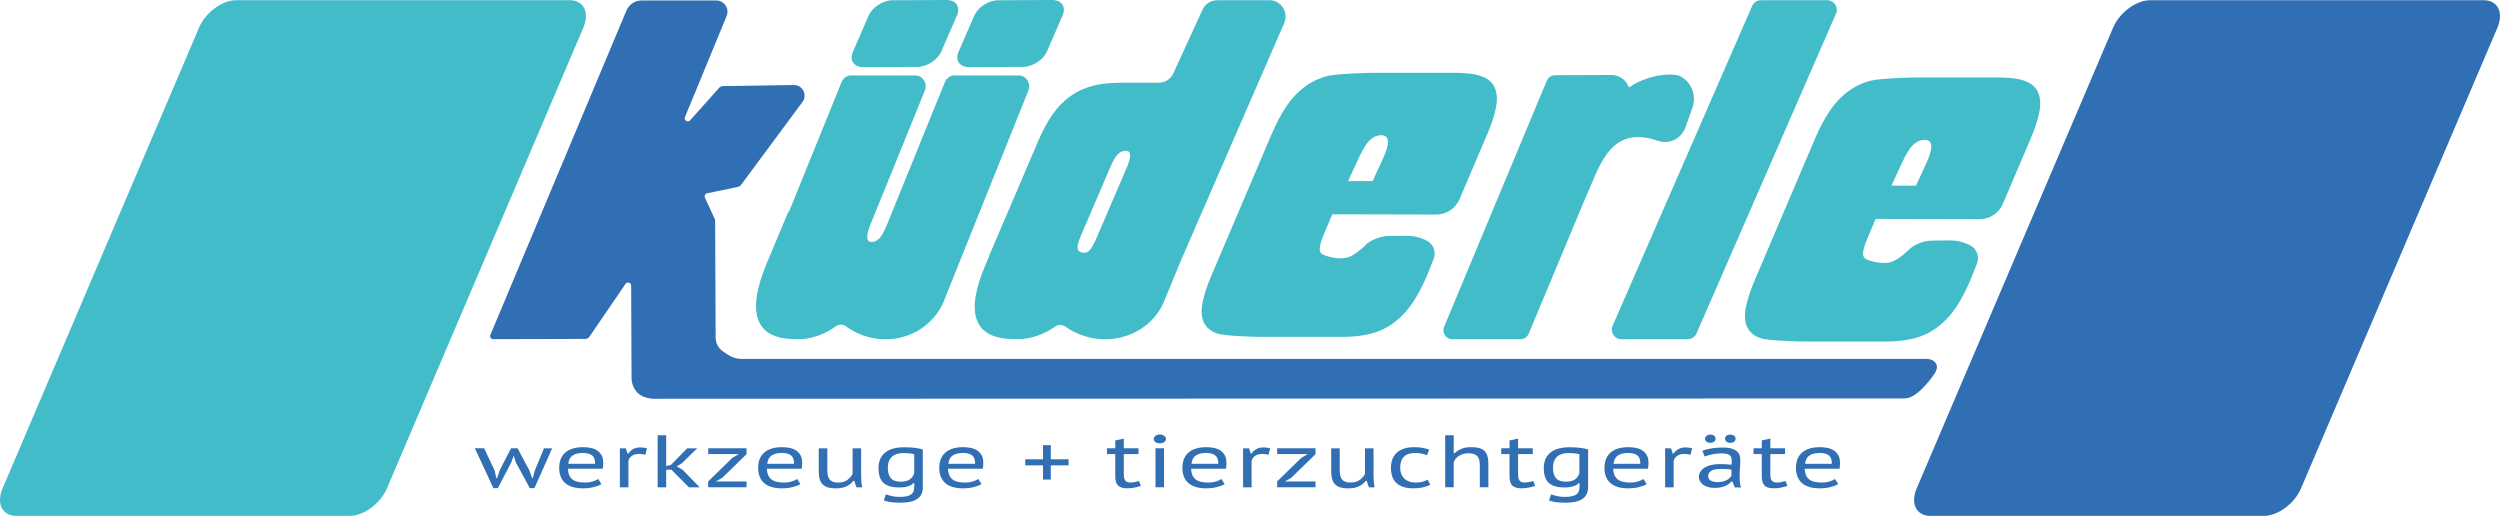 <?xml version="1.0" encoding="UTF-8"?><svg id="Ebene_1" xmlns="http://www.w3.org/2000/svg" viewBox="0 0 1018.44 210.15"><defs><style>.cls-1{fill:#316fb5;}.cls-2{fill:#43bcca;}</style></defs><path class="cls-2" d="m581.35,112.22c-1.92,4.5-3.96,8.32-6.09,11.44-2.14,3.13-4.62,5.73-7.44,7.82-2.83,2.09-5.93,3.57-9.32,4.45-3.39.87-7.22,1.31-11.49,1.31h-33.03c-4.27,0-15.29-.44-17.94-1.31-2.65-.87-4.49-2.33-5.52-4.37-1.03-2.04-1.27-4.64-.72-7.82.55-3.17,1.79-7.02,3.71-11.52l24.51-57.55c1.92-4.5,3.97-8.34,6.13-11.52,2.16-3.17,4.63-5.79,7.39-7.82,2.77-2.04,5.84-3.49,9.24-4.36,3.39-.87,14.79-1.31,19.05-1.31h33.03c4.27,0,7.72.43,10.37,1.31,2.65.87,4.5,2.35,5.54,4.44,1.04,2.09,1.29,4.73.74,7.9-.55,3.18-1.76,6.97-3.64,11.36l-11.26,26.42c-1.63,3.83-5.37,6.31-9.49,6.31l-42.38-.1-4,9.51c-1.47,4.2-1.68,6.17.47,7.04.89.36,5.08,1.93,9.14,1.18,3.71-.69,8.56-5.79,8.56-5.79,2.62-1.99,5.79-3.08,9.07-3.12l7.08-.07c2.42-.03,4.81.47,7.02,1.46l.9.4c2.87,1.29,4.22,4.65,3.05,7.6l-2.67,6.71Zm-28-47.5l-4.17,9.03h10l4.17-9.03c2.94-6.41,2.73-9.62-.63-9.62-1.7,0-3.26.66-4.67,1.99-1.41,1.32-2.97,3.87-4.69,7.63Z"/><path class="cls-2" d="m802.69,114.11c-1.92,4.5-3.96,8.32-6.09,11.44-2.14,3.13-4.62,5.73-7.44,7.82-2.83,2.09-5.93,3.57-9.32,4.45-3.39.87-7.22,1.31-11.49,1.31h-33.03c-4.27,0-15.29-.44-17.94-1.31-2.65-.87-4.49-2.33-5.52-4.37-1.03-2.04-1.27-4.64-.72-7.82.55-3.17,1.79-7.02,3.71-11.52l24.51-57.55c1.92-4.5,3.97-8.34,6.13-11.52,2.16-3.17,4.63-5.79,7.39-7.82s5.84-3.49,9.24-4.36c3.39-.87,14.79-1.31,19.05-1.31h33.03c4.27,0,7.72.43,10.37,1.31,2.65.87,4.5,2.35,5.54,4.44,1.04,2.09,1.29,4.73.74,7.9-.55,3.18-1.76,6.97-3.64,11.36l-11.26,26.42c-1.63,3.83-5.37,6.31-9.49,6.31l-42.38-.1-4,9.51c-1.47,4.2-1.68,6.17.47,7.04.89.36,5.08,1.93,9.14,1.18,3.71-.69,8.56-5.79,8.56-5.79,2.62-1.99,5.79-3.08,9.07-3.12l7.08-.07c2.42-.03,4.81.47,7.02,1.46l.9.4c2.87,1.29,4.22,4.65,3.05,7.6l-2.67,6.71Zm-28-47.5l-4.17,9.03h10l4.17-9.03c2.94-6.41,2.73-9.62-.63-9.62-1.7,0-3.26.66-4.67,1.99-1.41,1.32-2.97,3.87-4.69,7.63Z"/><path class="cls-2" d="m588.29,133.13l41.84-100.25c.56-1.35,1.88-2.23,3.35-2.23l22.8-.11c3.24-.02,5.9,1.73,7.15,4.72l.27.19c.21.03.42-.1.5-.16,1.93-1.6,10.1-5.66,18.37-4.8.66.07,1.32.27,1.91.57h0c4.59,2.31,6.74,7.83,4.99,12.78l-2.83,7.98c-1.6,4.5-6.29,6.97-10.75,5.66l-3.31-.97c-17.5-4.16-21.15,12.15-26.79,24.28l-23.03,55.15c-.57,1.36-1.9,2.25-3.37,2.25h-27.72c-2.61,0-4.38-2.65-3.37-5.06Z"/><path class="cls-2" d="m656.94,132.73L713.77,2.45c.62-1.43,2.03-2.36,3.6-2.36h26.98c2.82,0,4.72,2.88,3.6,5.46l-56.83,130.28c-.62,1.43-2.03,2.36-3.6,2.36h-26.98c-2.82,0-4.72-2.88-3.6-5.46Z"/><path class="cls-2" d="m373.71,27.26l-21.96.1c-3.86.02-5.8-2.78-4.31-6.23l6.4-14.74c1.5-3.44,5.88-6.28,9.75-6.29L385.56,0c3.86-.02,5.8,2.78,4.31,6.23l-6.4,14.74c-1.5,3.44-5.88,6.28-9.75,6.29Z"/><path class="cls-2" d="m416.75,27.26l-21.96.1c-3.86.02-5.8-2.78-4.31-6.23l6.4-14.74c1.5-3.44,5.88-6.28,9.75-6.29L428.59,0c3.86-.02,5.8,2.78,4.31,6.23l-6.4,14.74c-1.5,3.44-5.88,6.28-9.75,6.29Z"/><path class="cls-2" d="m415.13,30.74h-26.37c-1.66,0-3.16,1.05-3.82,2.67l-23.53,57.93c-1.15,2.84-2.21,4.76-3.18,5.75-.97.99-2.01,1.49-3.14,1.49-2.25,0-2.4-2.41-.44-7.24l22.1-54.41c1.19-2.93-.83-6.19-3.82-6.19h-26.26c-1.66,0-3.17,1.05-3.83,2.68l-21.36,52.68c-.09.01-.18,0-.27.02l-8.8,20.99c-4.27,10.18-5.45,17.9-3.54,23.14,1.17,3.21,3.49,5.42,6.94,6.67.36.12.73.22,1.09.33.46.13.9.27,1.39.37.04,0,.08.01.11.02,1.61.32,3.41.48,5.4.48h3.29c2.08-.22,4.18-.66,6.25-1.4,2.62-.93,5.01-2.22,7.14-3.78,1.22-.9,2.91-.9,4.14,0,2.1,1.53,4.46,2.79,7.03,3.71,2.53.9,5.1,1.39,7.63,1.53h2.98c9.39-.52,17.91-6,21.93-14.72l34.73-86.53c1.19-2.93-.83-6.19-3.83-6.19Z"/><path class="cls-2" d="m517.08.08h-21.21c-2.64,0-5.03,1.58-6.07,4.03l-11.72,25.56c-1.05,2.45-3.43,4.03-6.07,4.03h-15.66c-4.19,0-7.95.43-11.27,1.28-3.33.86-6.37,2.27-9.12,4.25-2.76,1.98-5.18,4.49-7.27,7.52-2.09,3.03-4.02,6.63-5.8,10.81l-20.14,47.11h.1l-1.32,3.06c-4.3,9.98-5.49,17.54-3.56,22.68,1.17,3.14,3.51,5.31,6.99,6.53.36.12.73.22,1.1.32.46.13.91.27,1.4.37.04,0,.08.01.12.02,1.63.31,3.44.47,5.44.47h3.31c2.1-.21,4.21-.65,6.3-1.37,2.63-.91,5.04-2.17,7.19-3.71,1.23-.88,2.93-.88,4.17,0,2.12,1.5,4.49,2.74,7.08,3.63,2.55.88,5.13,1.37,7.68,1.5h3c9.45-.51,18.03-5.88,22.07-14.43l7.87-19.08h.03l41.45-95.28c1.88-4.4-1.32-9.31-6.07-9.31Zm-76.82,96.13l12.05-28.09c1.16-2.7,2.21-4.49,3.14-5.38.93-.88,1.98-1.32,3.14-1.32,2.25,0,2.41,2.23.49,6.69l-12.05,28.09c-2.24,5.19-3.56,7.28-6.23,6.69-2.21-.49-2.45-2.23-.54-6.69Z"/><path class="cls-1" d="m785.59,146.23h-483.42c-2.02,0-4-.62-5.67-1.75-.71-.48-1.38-.93-2-1.35-1.85-1.26-2.95-3.36-2.96-5.6-.05-10.99-.19-44.52-.21-47.71l-.11-.49-4.06-8.83c-.34-.73.1-1.59.89-1.75l12.89-2.68.75-.48,25.23-34.07c2.13-2.87.04-6.93-3.53-6.88l-29.25.44-.92.42-12.08,13.51c-.94,1.05-2.64,0-2.1-1.32l16.97-41.15c1.25-3.03-.98-6.35-4.25-6.35h-30.37c-2.71,0-5.15,1.63-6.2,4.12l-55.42,132.12c-.35.83.26,1.74,1.16,1.74l37.92-.1,1.03-.55,14.95-21.86c.7-1.02,2.29-.53,2.29.7l.16,37.66c.01,2.33.96,4.55,2.62,6.17,2.01,1.95,5.75,2.25,5.86,2.26l510.15-.13c5.69,0,12.39-10.41,12.39-10.41,2-3.37-.31-5.32-2.75-5.67Z"/><path class="cls-2" d="m142.53,210.15H6.6c-5.68,0-8.18-5.02-5.57-11.15L81.09,11.24C83.7,5.1,90.49.08,96.17.08h135.92c5.68,0,8.18,5.02,5.57,11.15l-80.05,187.76c-2.62,6.13-9.4,11.15-15.08,11.15Z"/><path class="cls-1" d="m922.28,210.15h-135.92c-5.68,0-8.18-5.02-5.57-11.15L860.84,11.24c2.62-6.13,9.4-11.15,15.08-11.15h135.92c5.68,0,8.18,5.02,5.57,11.15l-80.05,187.76c-2.62,6.13-9.4,11.15-15.08,11.15Z"/><path class="cls-1" d="m210.86,182.62l3.18,6.03,1.67,3.06,1.05,3.06h.27l.87-3.15,3.71-8.99h3.33l-7.23,16.23h-1.89l-5.56-10.27v.03l-.98-2.94-1.13,2.97v-.03l-5.34,10.23h-1.82l-7.53-16.23h3.78l4.23,8.99.72,3.18h.34l1.06-3.24,4.58-8.93h2.69Z"/><path class="cls-1" d="m245.02,197.21c-.88.52-1.98.94-3.29,1.26-1.31.31-2.74.47-4.28.47-1.66,0-3.11-.2-4.33-.59s-2.23-.95-3.01-1.68c-.78-.72-1.36-1.6-1.74-2.63-.38-1.03-.57-2.18-.57-3.45,0-2.72.84-4.81,2.52-6.25s4.07-2.17,7.17-2.17c.98,0,1.97.09,2.95.26.98.17,1.87.5,2.65.97.78.48,1.42,1.13,1.91,1.95s.74,1.91.74,3.24c0,.33-.01.7-.04,1.12-.03.43-.08.84-.15,1.24h-14.19c.05,1.86.61,3.26,1.66,4.21,1.06.95,2.86,1.43,5.41,1.43,1.06,0,2.07-.15,3.03-.44s1.7-.64,2.23-1.04l1.32,2.12Zm-2.61-8.27c.05-1.61-.36-2.76-1.23-3.42-.87-.67-2.09-1-3.65-1-1.77,0-3.16.33-4.2,1-1.03.67-1.64,1.81-1.82,3.42h10.9Z"/><path class="cls-1" d="m262.88,185.25c-.43-.09-.85-.16-1.25-.23-.4-.07-.78-.1-1.13-.1-1.34,0-2.38.27-3.12.82-.74.54-1.2,1.22-1.38,2.05v10.73h-3.48v-15.89h2.42l.68,2.12h.34c.58-.79,1.25-1.4,2.02-1.83.77-.43,1.73-.65,2.89-.65.35,0,.77.03,1.25.08s.96.14,1.44.26l-.68,2.66Z"/><path class="cls-1" d="m273.55,191.37h-2.16v7.15h-3.48v-21.19h3.48v12.53l1.97-.51,6.58-6.72h4.09l-6.32,6.15h.04l-2.08,1.21,2.38,1.36,7,7.18h-4.39l-7.11-7.15Z"/><path class="cls-1" d="m288.5,196.12l9.8-9.57,2.65-1.57h-12.45v-2.36h15.63v2.39l-9.91,9.66-2.65,1.48h12.56v2.36h-15.63v-2.39Z"/><path class="cls-1" d="m326.07,197.21c-.88.52-1.98.94-3.29,1.26-1.31.31-2.74.47-4.28.47-1.66,0-3.11-.2-4.33-.59s-2.23-.95-3.01-1.68c-.78-.72-1.36-1.6-1.74-2.63-.38-1.03-.57-2.18-.57-3.45,0-2.72.84-4.81,2.52-6.25,1.68-1.44,4.07-2.17,7.17-2.17.98,0,1.97.09,2.95.26.98.17,1.87.5,2.65.97.78.48,1.42,1.13,1.91,1.95s.74,1.91.74,3.24c0,.33-.01.7-.04,1.12-.03.43-.08.84-.15,1.24h-14.19c.05,1.86.61,3.26,1.66,4.21,1.06.95,2.86,1.43,5.41,1.43,1.06,0,2.07-.15,3.03-.44s1.7-.64,2.23-1.04l1.32,2.12Zm-2.61-8.27c.05-1.61-.36-2.76-1.23-3.42-.87-.67-2.09-1-3.65-1-1.77,0-3.16.33-4.2,1-1.03.67-1.64,1.81-1.82,3.42h10.9Z"/><path class="cls-1" d="m337.04,182.62v8.75c0,.85.06,1.6.19,2.24.13.65.35,1.19.68,1.62.33.43.78.77,1.34,1,.57.23,1.29.35,2.18.35,1.51,0,2.75-.34,3.71-1.03.96-.69,1.69-1.53,2.19-2.54v-10.38h3.48v11.38c0,.77.04,1.55.11,2.35s.19,1.52.34,2.16h-2.35l-.91-2.63h-.38c-.66.91-1.56,1.65-2.73,2.21s-2.61.85-4.35.85c-1.16,0-2.18-.11-3.05-.33s-1.6-.6-2.19-1.14c-.59-.54-1.03-1.25-1.32-2.13-.29-.89-.44-2-.44-3.33v-9.38h3.48Z"/><path class="cls-1" d="m375.94,198.61c0,2.08-.76,3.63-2.29,4.65-1.53,1.02-3.77,1.53-6.72,1.53-1.72,0-3.1-.08-4.16-.24-1.06-.16-1.97-.38-2.73-.67l.83-2.51c.33.12.7.25,1.13.38.43.13.88.25,1.36.35s.96.18,1.45.24c.49.06.96.09,1.42.09,1.23,0,2.25-.09,3.05-.26.81-.17,1.45-.44,1.93-.8.48-.36.8-.83.98-1.39.18-.57.26-1.24.26-2.03v-1.12h-.42c-.4.52-1.11.95-2.11,1.27s-2.23.48-3.66.48c-2.87,0-4.98-.62-6.34-1.86-1.36-1.24-2.04-3.25-2.04-6.01s.88-4.82,2.65-6.3c1.77-1.47,4.39-2.21,7.87-2.21,1.66,0,3.1.08,4.3.24,1.2.16,2.28.37,3.23.64v15.53Zm-8.87-2.39c1.52,0,2.71-.31,3.58-.94.86-.62,1.45-1.44,1.78-2.45v-7.81c-.57-.14-1.24-.25-1.98-.33-.75-.08-1.6-.12-2.55-.12-1.95,0-3.47.5-4.57,1.5-1.1,1-1.65,2.53-1.65,4.59,0,1.77.4,3.15,1.22,4.12.81.97,2.2,1.45,4.18,1.45Z"/><path class="cls-1" d="m399.85,197.21c-.88.52-1.98.94-3.29,1.26-1.31.31-2.74.47-4.28.47-1.66,0-3.11-.2-4.33-.59s-2.23-.95-3.01-1.68c-.78-.72-1.36-1.6-1.74-2.63-.38-1.03-.57-2.18-.57-3.45,0-2.72.84-4.81,2.52-6.25,1.68-1.44,4.07-2.17,7.17-2.17.98,0,1.97.09,2.95.26.98.17,1.87.5,2.65.97.78.48,1.42,1.13,1.91,1.95s.74,1.91.74,3.24c0,.33-.01.7-.04,1.12-.03.43-.08.84-.15,1.24h-14.19c.05,1.86.61,3.26,1.66,4.21,1.06.95,2.86,1.43,5.41,1.43,1.06,0,2.07-.15,3.03-.44s1.7-.64,2.23-1.04l1.32,2.12Zm-2.61-8.27c.05-1.61-.36-2.76-1.23-3.42-.87-.67-2.09-1-3.65-1-1.77,0-3.16.33-4.2,1-1.03.67-1.64,1.81-1.82,3.42h10.9Z"/><path class="cls-1" d="m417.67,187.1h7.23v-5.75h3.18v5.75h7.23v2.48h-7.23v5.78h-3.18v-5.78h-7.23v-2.48Z"/><path class="cls-1" d="m450.97,182.62h3.37v-3.21l3.48-.73v3.94h5.98v2.36h-5.98v8.11c0,1.27.2,2.17.61,2.69.4.53,1.1.79,2.08.79.63,0,1.2-.06,1.72-.17.52-.11,1.1-.26,1.76-.44l.79,1.97c-.81.28-1.67.52-2.59.71-.92.19-1.91.29-2.97.29-1.77,0-3.02-.38-3.77-1.15-.74-.77-1.12-2.02-1.12-3.75v-9.05h-3.37v-2.36Z"/><path class="cls-1" d="m470,178.84c0-.46.23-.88.68-1.26s1.05-.56,1.78-.56,1.34.19,1.82.56c.48.37.72.79.72,1.26s-.24.87-.72,1.23c-.48.35-1.08.53-1.82.53s-1.32-.18-1.78-.53c-.45-.35-.68-.76-.68-1.23Zm.72,3.78h3.48v15.89h-3.48v-15.89Z"/><path class="cls-1" d="m498.9,197.21c-.88.52-1.98.94-3.29,1.26-1.31.31-2.74.47-4.28.47-1.66,0-3.11-.2-4.33-.59s-2.23-.95-3.01-1.68c-.78-.72-1.36-1.6-1.74-2.63-.38-1.03-.57-2.18-.57-3.45,0-2.72.84-4.81,2.52-6.25s4.07-2.17,7.17-2.17c.98,0,1.97.09,2.95.26.98.17,1.87.5,2.65.97.78.48,1.42,1.13,1.91,1.95s.74,1.91.74,3.24c0,.33-.01.7-.04,1.12-.03.43-.08.84-.15,1.24h-14.19c.05,1.86.61,3.26,1.66,4.21,1.06.95,2.86,1.43,5.41,1.43,1.06,0,2.07-.15,3.03-.44s1.7-.64,2.23-1.04l1.32,2.12Zm-2.61-8.27c.05-1.61-.36-2.76-1.23-3.42-.87-.67-2.09-1-3.65-1-1.77,0-3.16.33-4.2,1-1.03.67-1.64,1.81-1.82,3.42h10.9Z"/><path class="cls-1" d="m516.76,185.25c-.43-.09-.85-.16-1.25-.23s-.78-.1-1.13-.1c-1.34,0-2.38.27-3.12.82-.74.54-1.2,1.22-1.38,2.05v10.73h-3.48v-15.89h2.42l.68,2.12h.34c.58-.79,1.25-1.4,2.02-1.83.77-.43,1.73-.65,2.89-.65.35,0,.77.03,1.25.08s.96.14,1.44.26l-.68,2.66Z"/><path class="cls-1" d="m520.28,196.12l9.8-9.57,2.65-1.57h-12.44v-2.36h15.63v2.39l-9.91,9.66-2.65,1.48h12.56v2.36h-15.63v-2.39Z"/><path class="cls-1" d="m545.78,182.62v8.75c0,.85.06,1.6.19,2.24.13.65.35,1.19.68,1.62.33.43.78.77,1.34,1,.57.23,1.29.35,2.18.35,1.51,0,2.75-.34,3.71-1.03.96-.69,1.69-1.53,2.19-2.54v-10.38h3.48v11.38c0,.77.04,1.55.11,2.35.08.8.19,1.52.34,2.16h-2.34l-.91-2.63h-.38c-.65.91-1.56,1.65-2.72,2.21s-2.61.85-4.35.85c-1.16,0-2.18-.11-3.05-.33-.87-.22-1.6-.6-2.19-1.14-.59-.54-1.03-1.25-1.32-2.13-.29-.89-.44-2-.44-3.33v-9.38h3.48Z"/><path class="cls-1" d="m582.68,197.42c-.88.51-1.92.88-3.1,1.14-1.18.25-2.43.38-3.74.38-1.67,0-3.09-.2-4.26-.6-1.18-.41-2.12-.97-2.86-1.7-.73-.73-1.26-1.61-1.59-2.63-.33-1.03-.5-2.17-.5-3.42,0-2.68.82-4.76,2.44-6.22,1.63-1.46,3.96-2.2,7.02-2.2,1.34,0,2.5.1,3.48.29.99.19,1.87.43,2.65.71l-.9,2.27c-.68-.28-1.41-.5-2.2-.67s-1.65-.24-2.58-.24c-4.09,0-6.13,2.02-6.13,6.05,0,.77.11,1.51.34,2.23s.59,1.35,1.09,1.91,1.16,1.01,1.97,1.35c.82.34,1.81.51,2.99.51,1.05,0,1.98-.12,2.76-.35.79-.23,1.45-.51,1.98-.83l1.13,2.03Z"/><path class="cls-1" d="m602.84,198.51v-8.78c0-.87-.07-1.62-.21-2.25-.14-.64-.39-1.17-.75-1.59-.37-.42-.86-.74-1.48-.94-.62-.2-1.39-.3-2.33-.3-.65,0-1.3.09-1.93.27-.63.18-1.21.43-1.74.76-.53.33-.98.71-1.36,1.16-.38.46-.65.97-.83,1.53v10.14h-3.48v-21.19h3.48v7.27h.42c.76-.73,1.66-1.31,2.72-1.76,1.06-.44,2.37-.67,3.94-.67,1.21,0,2.26.11,3.14.32.88.21,1.61.59,2.19,1.12s1.01,1.25,1.29,2.15.42,2.02.42,3.38v9.38h-3.48Z"/><path class="cls-1" d="m611.58,182.62h3.37v-3.21l3.48-.73v3.94h5.98v2.36h-5.98v8.11c0,1.27.2,2.17.61,2.69.4.53,1.1.79,2.08.79.63,0,1.2-.06,1.72-.17.52-.11,1.1-.26,1.76-.44l.79,1.97c-.81.28-1.67.52-2.59.71s-1.91.29-2.97.29c-1.77,0-3.02-.38-3.77-1.15-.74-.77-1.12-2.02-1.12-3.75v-9.05h-3.37v-2.36Z"/><path class="cls-1" d="m646.92,198.61c0,2.08-.76,3.63-2.29,4.65-1.53,1.02-3.77,1.53-6.71,1.53-1.72,0-3.1-.08-4.16-.24-1.06-.16-1.97-.38-2.72-.67l.83-2.51c.33.12.7.25,1.13.38.43.13.88.25,1.36.35.48.1.96.18,1.45.24.49.06.96.09,1.42.09,1.23,0,2.25-.09,3.06-.26s1.45-.44,1.93-.8c.48-.36.81-.83.98-1.39.18-.57.27-1.24.27-2.03v-1.12h-.42c-.4.52-1.1.95-2.11,1.27-1.01.32-2.22.48-3.66.48-2.87,0-4.98-.62-6.34-1.86s-2.04-3.25-2.04-6.01.88-4.82,2.65-6.3c1.77-1.47,4.39-2.21,7.87-2.21,1.67,0,3.1.08,4.29.24,1.2.16,2.28.37,3.24.64v15.53Zm-8.87-2.39c1.52,0,2.71-.31,3.57-.94.86-.62,1.46-1.44,1.78-2.45v-7.81c-.58-.14-1.24-.25-1.99-.33-.75-.08-1.6-.12-2.55-.12-1.95,0-3.47.5-4.57,1.5-1.1,1-1.65,2.53-1.65,4.59,0,1.77.41,3.15,1.22,4.12.81.97,2.2,1.45,4.18,1.45Z"/><path class="cls-1" d="m670.83,197.21c-.88.52-1.98.94-3.29,1.26-1.31.31-2.74.47-4.28.47-1.67,0-3.11-.2-4.33-.59s-2.22-.95-3.01-1.68c-.78-.72-1.36-1.6-1.74-2.63-.38-1.03-.57-2.18-.57-3.45,0-2.72.84-4.81,2.52-6.25s4.07-2.17,7.17-2.17c.98,0,1.97.09,2.95.26.98.17,1.87.5,2.65.97.78.48,1.42,1.13,1.91,1.95.5.83.74,1.91.74,3.24,0,.33-.01.7-.04,1.12-.03.43-.08.84-.15,1.24h-14.19c.05,1.86.61,3.26,1.67,4.21,1.06.95,2.86,1.43,5.41,1.43,1.06,0,2.07-.15,3.03-.44s1.7-.64,2.23-1.04l1.33,2.12Zm-2.61-8.27c.05-1.61-.36-2.76-1.23-3.42-.87-.67-2.09-1-3.65-1-1.77,0-3.17.33-4.2,1-1.03.67-1.64,1.81-1.81,3.42h10.9Z"/><path class="cls-1" d="m688.69,185.25c-.43-.09-.85-.16-1.25-.23s-.78-.1-1.13-.1c-1.34,0-2.38.27-3.12.82-.74.54-1.2,1.22-1.38,2.05v10.73h-3.48v-15.89h2.42l.68,2.12h.34c.58-.79,1.25-1.4,2.02-1.83.77-.43,1.73-.65,2.89-.65.35,0,.77.03,1.25.08s.96.14,1.44.26l-.68,2.66Z"/><path class="cls-1" d="m693.49,183.62c2.27-.87,5.08-1.3,8.44-1.3,1.51,0,2.73.16,3.65.47.92.31,1.63.71,2.14,1.2.5.48.84,1.02,1,1.62.17.59.25,1.19.25,1.77,0,1.11-.05,2.22-.15,3.34-.1,1.12-.15,2.34-.15,3.65,0,.77.04,1.51.13,2.23s.23,1.38.44,1.98h-2.54l-.95-2.42h-.38c-.28.3-.62.61-1.02.93-.41.31-.88.59-1.44.83-.55.24-1.19.44-1.91.61-.72.16-1.54.24-2.48.24s-1.79-.11-2.58-.32c-.78-.21-1.46-.51-2.02-.89-.57-.38-1.01-.85-1.34-1.41s-.49-1.17-.49-1.86c0-.91.24-1.69.74-2.36.5-.67,1.13-1.21,1.91-1.63.78-.43,1.67-.74,2.67-.94.99-.2,1.98-.3,2.97-.3.78,0,1.44,0,1.99.03s1,.04,1.36.08c.36.03.67.06.92.09.25.03.48.06.68.08.05-.3.09-.56.11-.79.02-.22.04-.51.04-.85,0-.56-.08-1.04-.23-1.42s-.4-.69-.74-.93c-.34-.23-.8-.4-1.38-.5-.58-.1-1.29-.15-2.12-.15-.48,0-1.01.03-1.59.09-.58.06-1.16.15-1.74.26-.58.11-1.15.25-1.72.41-.57.16-1.08.33-1.53.51l-.95-2.33Zm1.1-4.88c0-.48.2-.89.6-1.21.41-.32.93-.48,1.59-.48s1.14.16,1.53.48.59.72.59,1.21-.2.86-.59,1.18-.9.48-1.53.48-1.19-.16-1.59-.48c-.4-.32-.6-.72-.6-1.18Zm10.75,12.57c-.2-.02-.41-.05-.64-.09-.23-.04-.51-.07-.84-.09-.34-.02-.74-.04-1.2-.06-.46-.02-1.03-.03-1.71-.03-1.55,0-2.78.22-3.69.67-.92.44-1.37,1.2-1.37,2.27,0,.81.35,1.41,1.07,1.82.71.41,1.63.61,2.76.61.82,0,1.56-.09,2.19-.26s1.19-.38,1.65-.64c.47-.25.84-.54,1.13-.85.29-.31.51-.62.66-.92v-2.42Zm-2.61-12.57c0-.48.2-.89.59-1.21s.91-.48,1.57-.48,1.18.16,1.57.48.59.72.59,1.21-.2.86-.59,1.18-.92.48-1.57.48-1.18-.16-1.57-.48-.59-.72-.59-1.18Z"/><path class="cls-1" d="m714.34,182.62h3.37v-3.21l3.48-.73v3.94h5.98v2.36h-5.98v8.11c0,1.27.2,2.17.61,2.69.4.53,1.1.79,2.08.79.63,0,1.2-.06,1.72-.17.52-.11,1.1-.26,1.76-.44l.79,1.97c-.81.28-1.67.52-2.59.71s-1.91.29-2.97.29c-1.77,0-3.02-.38-3.77-1.15-.74-.77-1.12-2.02-1.12-3.75v-9.05h-3.37v-2.36Z"/><path class="cls-1" d="m748.85,197.21c-.88.52-1.98.94-3.29,1.26-1.31.31-2.74.47-4.28.47-1.67,0-3.11-.2-4.33-.59s-2.22-.95-3.01-1.68c-.78-.72-1.36-1.6-1.74-2.63-.38-1.03-.57-2.18-.57-3.45,0-2.72.84-4.81,2.52-6.25s4.07-2.17,7.17-2.17c.98,0,1.97.09,2.95.26.98.17,1.87.5,2.65.97.78.48,1.42,1.13,1.91,1.95.5.83.74,1.91.74,3.24,0,.33-.01.7-.04,1.12-.03.43-.08.84-.15,1.24h-14.19c.05,1.86.61,3.26,1.67,4.21,1.06.95,2.86,1.43,5.41,1.43,1.06,0,2.07-.15,3.03-.44s1.7-.64,2.23-1.04l1.33,2.12Zm-2.61-8.27c.05-1.61-.36-2.76-1.23-3.42-.87-.67-2.09-1-3.65-1-1.77,0-3.17.33-4.2,1-1.03.67-1.64,1.81-1.81,3.42h10.9Z"/></svg>